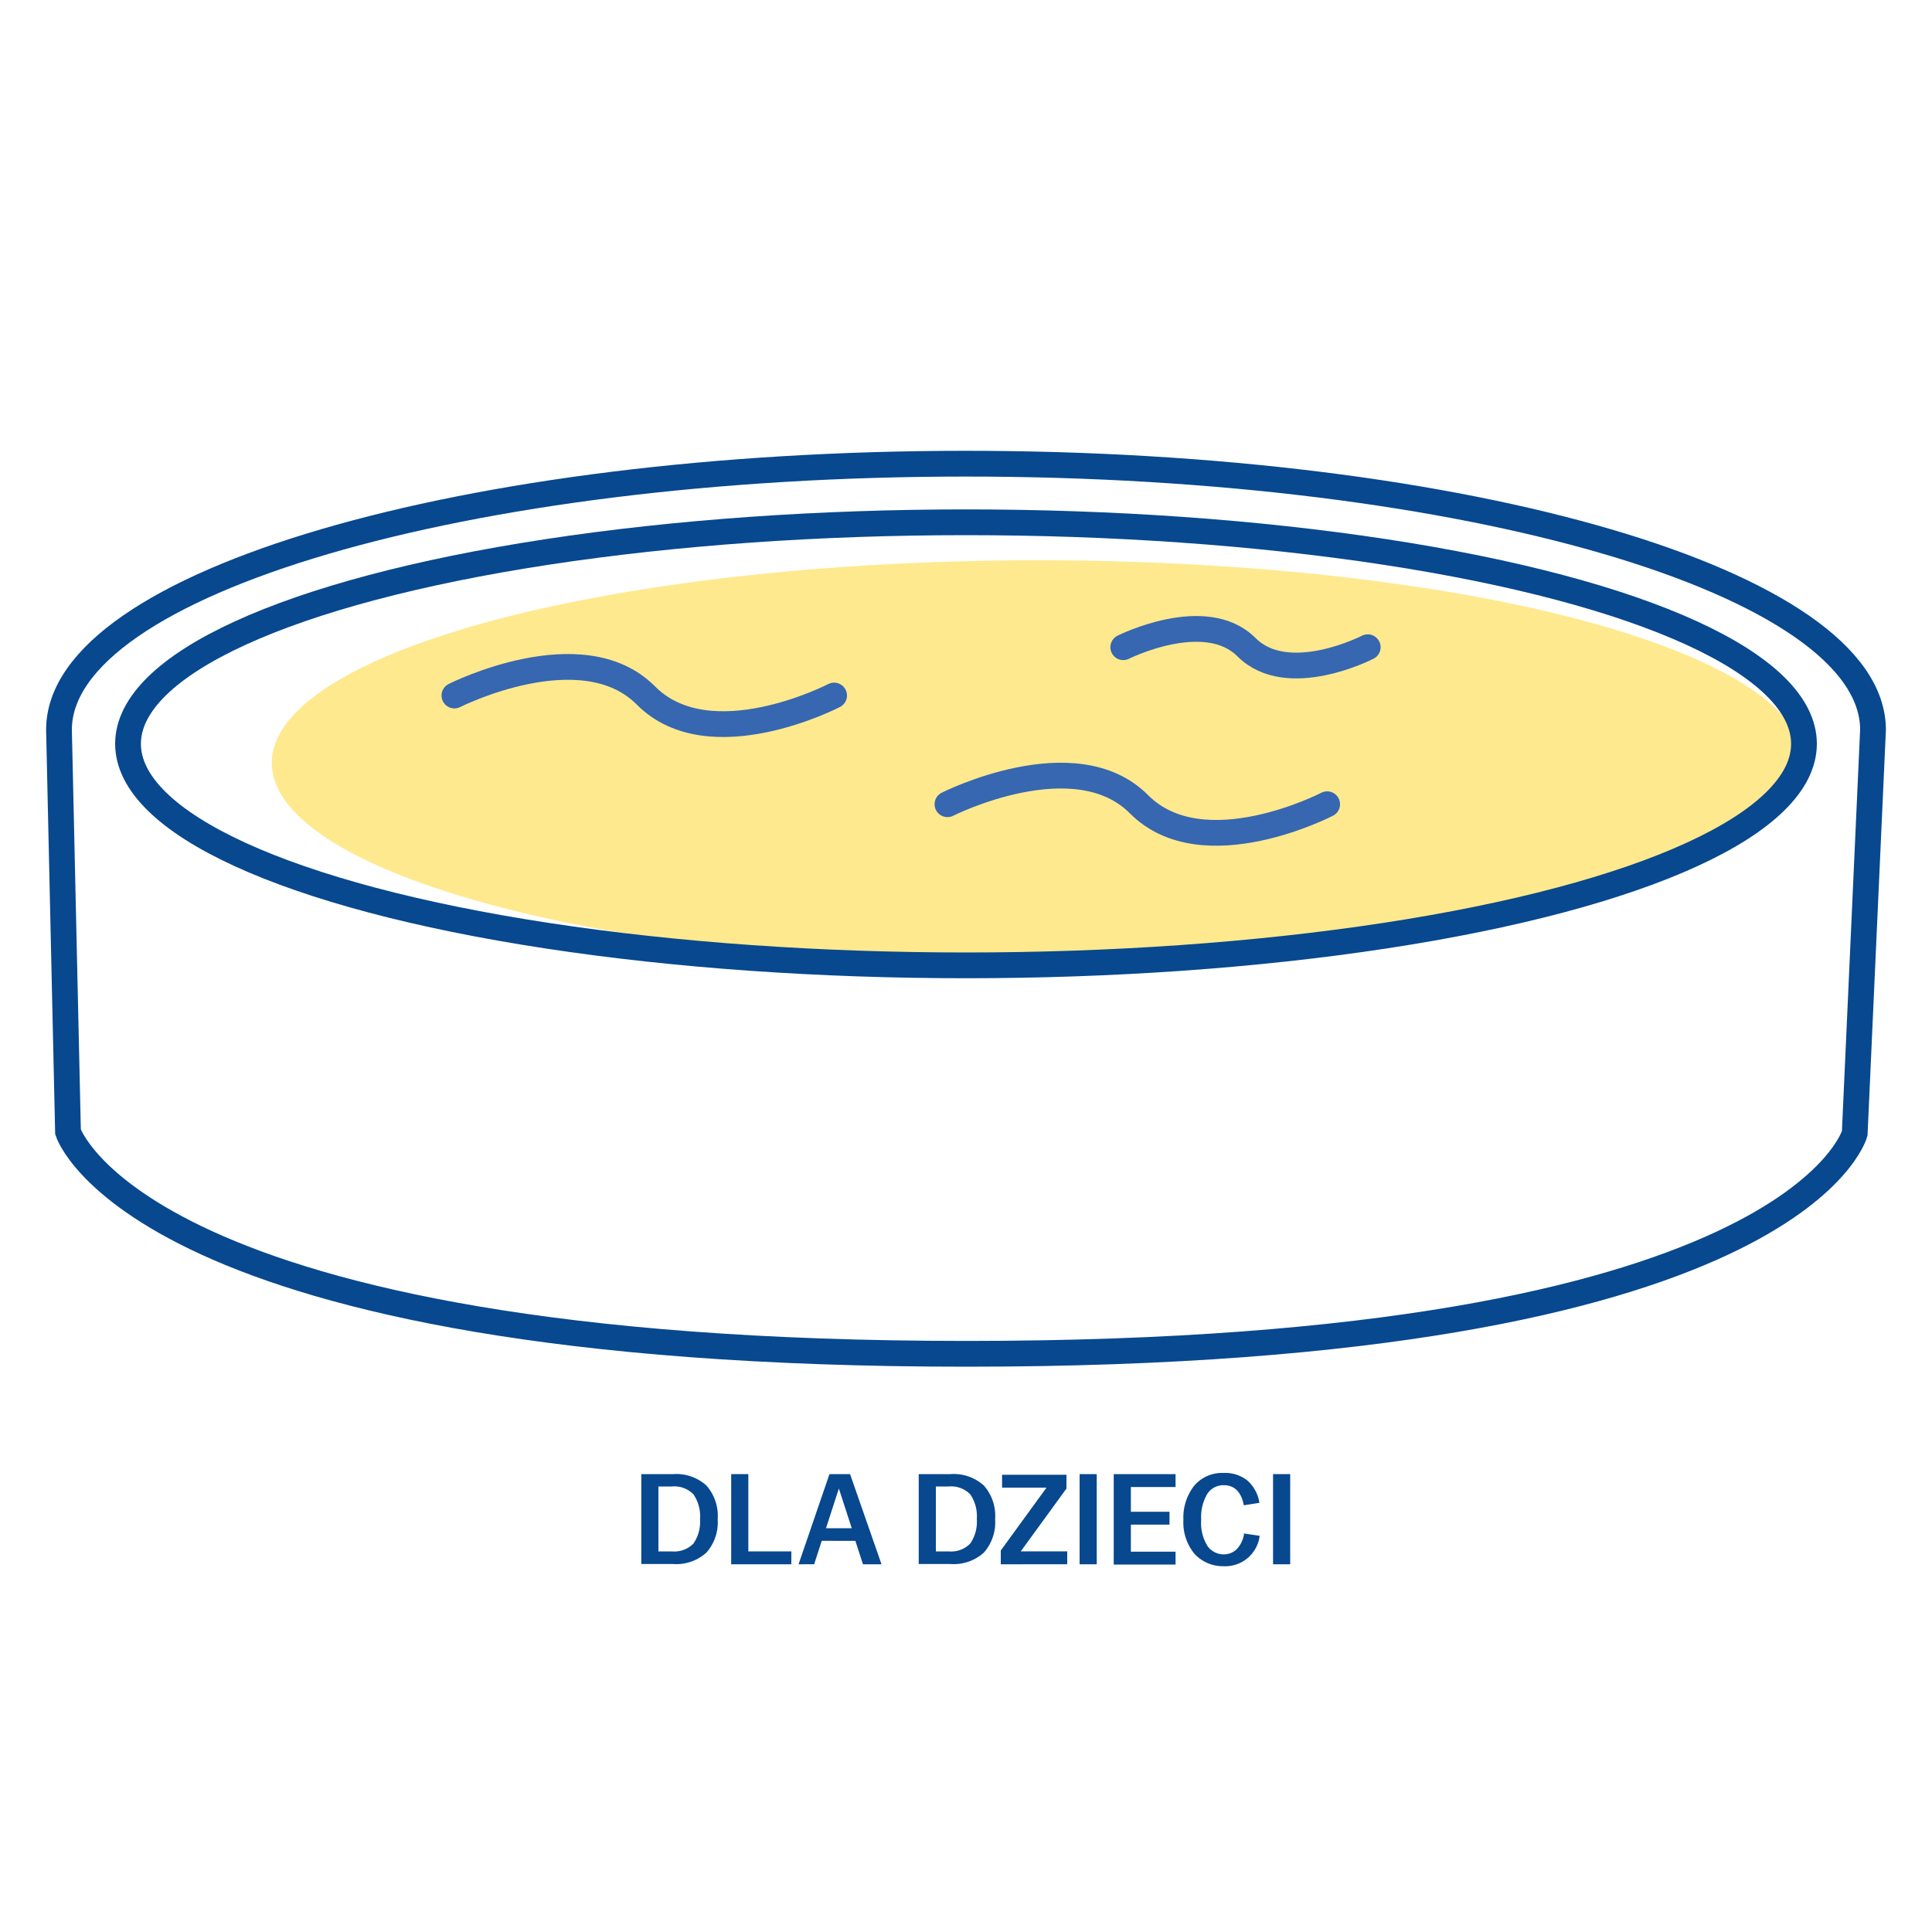 <svg id="Warstwa_1" data-name="Warstwa 1" xmlns="http://www.w3.org/2000/svg" viewBox="0 0 150 150"><defs><style>.cls-1{fill:#ffdb43;opacity:0.6;}.cls-2{fill:#07488f;}.cls-3,.cls-4{fill:none;stroke-linecap:round;stroke-width:2px;}.cls-3{stroke:#07488f;stroke-miterlimit:10;}.cls-4{stroke:#3667b0;stroke-linejoin:round;}</style></defs><title>ikonki</title><ellipse class="cls-1" cx="80.58" cy="59.23" rx="59.48" ry="15.73"/><path class="cls-2" d="M49.79,114.45h2.47a3.49,3.49,0,0,1,2.58.88,3.54,3.54,0,0,1,.88,2.61v0a3.54,3.54,0,0,1-.88,2.61,3.49,3.49,0,0,1-2.58.88H49.79Zm1.33,6h1.05a2.07,2.07,0,0,0,1.67-.61,3,3,0,0,0,.51-1.91v0a3,3,0,0,0-.51-1.91,2.07,2.07,0,0,0-1.67-.61H51.12Z"/><path class="cls-2" d="M56.77,114.45H58.1v6h3.34v1H56.77Z"/><path class="cls-2" d="M64.4,114.45H66l2.44,7H67l-.59-1.82H63.8l-.59,1.82H62Zm1.73,4.2-1-3.08-1,3.08Z"/><path class="cls-2" d="M71.33,114.45H73.8a3.49,3.49,0,0,1,2.58.88,3.54,3.54,0,0,1,.88,2.61v0a3.54,3.54,0,0,1-.88,2.61,3.49,3.49,0,0,1-2.58.88H71.33Zm1.33,6h1a2.07,2.07,0,0,0,1.67-.61,3,3,0,0,0,.51-1.91v0a3,3,0,0,0-.51-1.91,2.07,2.07,0,0,0-1.67-.61h-1Z"/><path class="cls-2" d="M77.7,120.38l3.55-4.88H77.8v-1h5v1.07l-3.55,4.88h3.61v1H77.7Z"/><path class="cls-2" d="M83.82,114.45h1.33v7H83.82Z"/><path class="cls-2" d="M86.47,114.45h4.8v1H87.8v1.92h3v1h-3v2.1h3.47v1h-4.8Z"/><path class="cls-2" d="M91.88,118v0a4,4,0,0,1,.83-2.64,2.84,2.84,0,0,1,2.3-1,2.76,2.76,0,0,1,1.84.59,2.89,2.89,0,0,1,.93,1.73l-1.21.19c-.19-1-.7-1.56-1.55-1.56a1.49,1.49,0,0,0-1.29.68,3.55,3.55,0,0,0-.47,2v0a3.41,3.41,0,0,0,.5,2.06,1.54,1.54,0,0,0,1.26.63,1.44,1.44,0,0,0,1-.4,2.18,2.18,0,0,0,.57-1.22l1.21.18A2.69,2.69,0,0,1,95,121.6a3,3,0,0,1-2.25-.95A3.82,3.82,0,0,1,91.88,118Z"/><path class="cls-2" d="M98.84,114.45h1.33v7H98.84Z"/><ellipse class="cls-3" cx="75" cy="57.75" rx="65.06" ry="17.2"/><path class="cls-3" d="M145.42,56.66C145.42,45.25,113.89,36,75,36S4.58,45.25,4.58,56.66l.7,31.22s5.46,17.23,69.77,17.23S144,88,144,88Z"/><path class="cls-4" d="M35.28,54s9.9-5,14.87,0,14.61,0,14.61,0"/><path class="cls-4" d="M73.56,62.44s9.9-5,14.87,0,14.61,0,14.61,0"/><path class="cls-4" d="M87.21,50.25s6.37-3.2,9.57,0,9.41,0,9.41,0"/></svg>